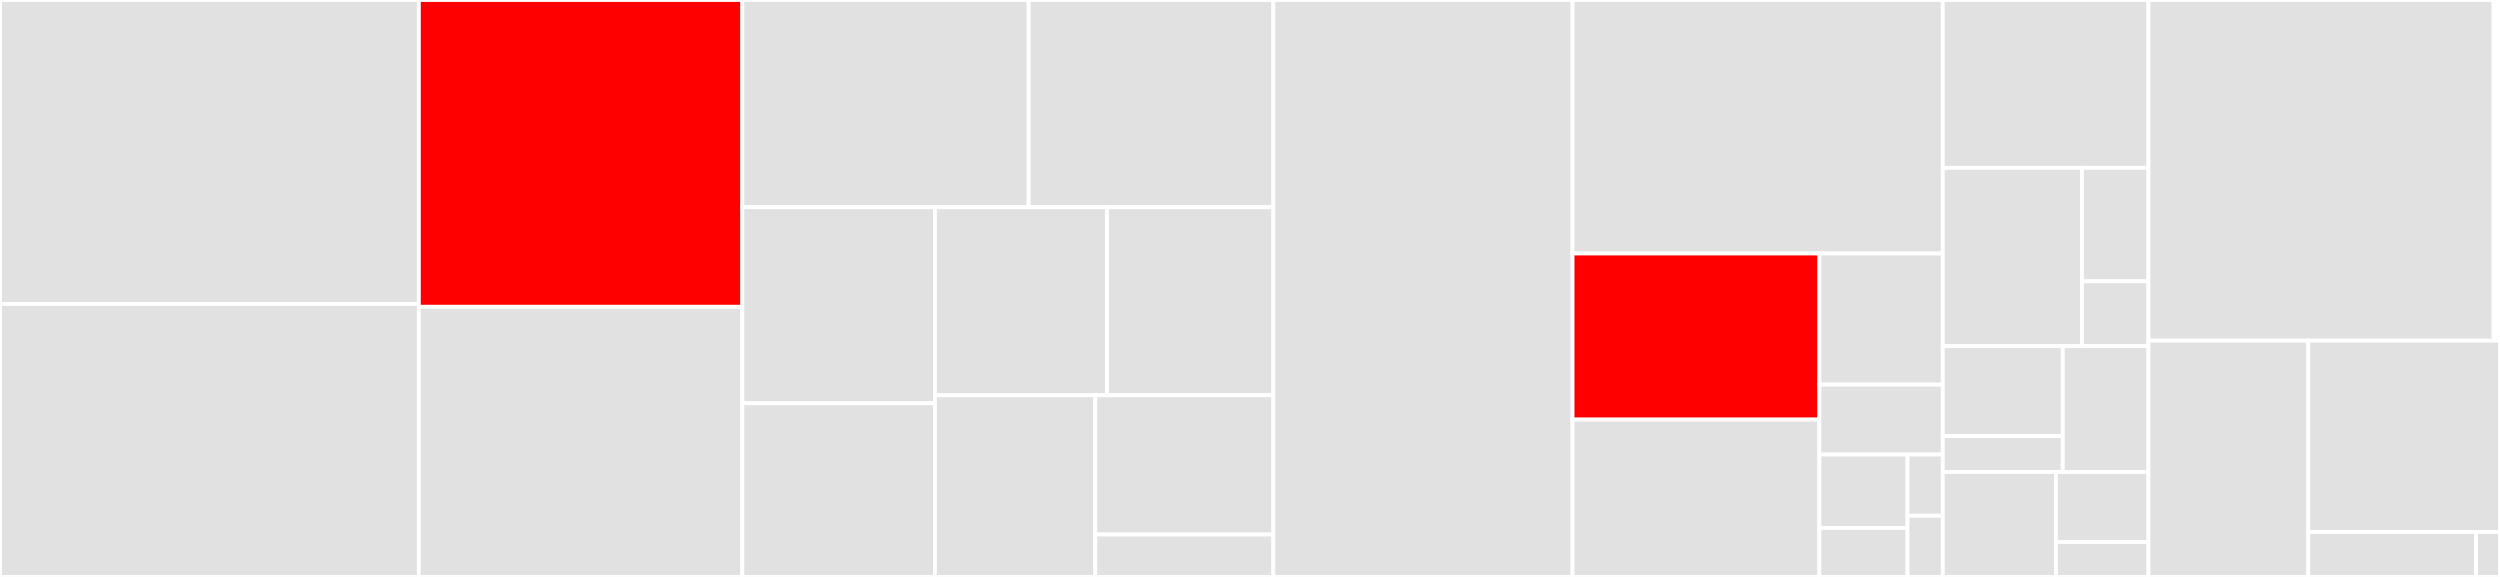 <svg baseProfile="full" width="650" height="150" viewBox="0 0 650 150" version="1.1"
xmlns="http://www.w3.org/2000/svg" xmlns:ev="http://www.w3.org/2001/xml-events"
xmlns:xlink="http://www.w3.org/1999/xlink">

<rect x="0" y="0" width="650" height="150" fill="#333333" stroke="none"/>

<style>rect.s{mask:url(#mask);}</style>
<defs>
  <pattern id="white" width="4" height="4" patternUnits="userSpaceOnUse" patternTransform="rotate(45)">
    <rect width="2" height="2" transform="translate(0,0)" fill="white"></rect>
  </pattern>
  <mask id="mask">
    <rect x="0" y="0" width="100%" height="100%" fill="url(#white)"></rect>
  </mask>
</defs>

<rect x="0" y="0" width="108.901" height="79.018" fill="#e1e1e1" stroke="white" stroke-width="1" class=" tooltipped" data-content="app/controllers/maps_controller.rb"><title>app/controllers/maps_controller.rb</title></rect>
<rect x="0" y="79.018" width="108.901" height="70.982" fill="#e1e1e1" stroke="white" stroke-width="1" class=" tooltipped" data-content="app/controllers/spam_controller.rb"><title>app/controllers/spam_controller.rb</title></rect>
<rect x="108.901" y="0" width="84.106" height="79.769" fill="red" stroke="white" stroke-width="1" class=" tooltipped" data-content="app/controllers/sessions_controller.rb"><title>app/controllers/sessions_controller.rb</title></rect>
<rect x="108.901" y="79.769" width="84.106" height="70.231" fill="#e1e1e1" stroke="white" stroke-width="1" class=" tooltipped" data-content="app/controllers/images_controller.rb"><title>app/controllers/images_controller.rb</title></rect>
<rect x="193.007" y="0" width="74.45" height="53.873" fill="#e1e1e1" stroke="white" stroke-width="1" class=" tooltipped" data-content="app/controllers/export_controller.rb"><title>app/controllers/export_controller.rb</title></rect>
<rect x="267.456" y="0" width="63.621" height="53.873" fill="#e1e1e1" stroke="white" stroke-width="1" class=" tooltipped" data-content="app/controllers/application_controller.rb"><title>app/controllers/application_controller.rb</title></rect>
<rect x="193.007" y="53.873" width="50.069" height="50.976" fill="#e1e1e1" stroke="white" stroke-width="1" class=" tooltipped" data-content="app/controllers/front_ui_controller.rb"><title>app/controllers/front_ui_controller.rb</title></rect>
<rect x="193.007" y="104.85" width="50.069" height="45.15" fill="#e1e1e1" stroke="white" stroke-width="1" class=" tooltipped" data-content="app/controllers/comments_controller.rb"><title>app/controllers/comments_controller.rb</title></rect>
<rect x="243.076" y="53.873" width="44.746" height="48.892" fill="#e1e1e1" stroke="white" stroke-width="1" class=" tooltipped" data-content="app/controllers/feeds_controller.rb"><title>app/controllers/feeds_controller.rb</title></rect>
<rect x="287.822" y="53.873" width="43.255" height="48.892" fill="#e1e1e1" stroke="white" stroke-width="1" class=" tooltipped" data-content="app/controllers/tags_controller.rb"><title>app/controllers/tags_controller.rb</title></rect>
<rect x="243.076" y="102.765" width="41.685" height="47.235" fill="#e1e1e1" stroke="white" stroke-width="1" class=" tooltipped" data-content="app/controllers/annotations_controller.rb"><title>app/controllers/annotations_controller.rb</title></rect>
<rect x="284.761" y="102.765" width="46.316" height="36.213" fill="#e1e1e1" stroke="white" stroke-width="1" class=" tooltipped" data-content="app/controllers/users_controller.rb"><title>app/controllers/users_controller.rb</title></rect>
<rect x="284.761" y="138.979" width="46.316" height="11.021" fill="#e1e1e1" stroke="white" stroke-width="1" class=" tooltipped" data-content="app/controllers/utility_controller.rb"><title>app/controllers/utility_controller.rb</title></rect>
<rect x="331.077" y="0" width="77.786" height="150.0" fill="#e1e1e1" stroke="white" stroke-width="1" class=" tooltipped" data-content="app/models/map.rb"><title>app/models/map.rb</title></rect>
<rect x="408.863" y="0" width="96.26" height="65.909" fill="#e1e1e1" stroke="white" stroke-width="1" class=" tooltipped" data-content="app/models/warpable.rb"><title>app/models/warpable.rb</title></rect>
<rect x="408.863" y="65.909" width="64.174" height="43.182" fill="red" stroke="white" stroke-width="1" class=" tooltipped" data-content="app/models/user.rb"><title>app/models/user.rb</title></rect>
<rect x="408.863" y="109.091" width="64.174" height="40.909" fill="#e1e1e1" stroke="white" stroke-width="1" class=" tooltipped" data-content="app/models/export.rb"><title>app/models/export.rb</title></rect>
<rect x="473.037" y="65.909" width="32.087" height="34.091" fill="#e1e1e1" stroke="white" stroke-width="1" class=" tooltipped" data-content="app/models/annotation.rb"><title>app/models/annotation.rb</title></rect>
<rect x="473.037" y="100" width="32.087" height="18.182" fill="#e1e1e1" stroke="white" stroke-width="1" class=" tooltipped" data-content="app/models/tag.rb"><title>app/models/tag.rb</title></rect>
<rect x="473.037" y="118.182" width="22.919" height="19.091" fill="#e1e1e1" stroke="white" stroke-width="1" class=" tooltipped" data-content="app/models/comment.rb"><title>app/models/comment.rb</title></rect>
<rect x="473.037" y="137.273" width="22.919" height="12.727" fill="#e1e1e1" stroke="white" stroke-width="1" class=" tooltipped" data-content="app/models/way.rb"><title>app/models/way.rb</title></rect>
<rect x="495.956" y="118.182" width="9.168" height="15.909" fill="#e1e1e1" stroke="white" stroke-width="1" class=" tooltipped" data-content="app/models/node.rb"><title>app/models/node.rb</title></rect>
<rect x="495.956" y="134.091" width="9.168" height="15.909" fill="#e1e1e1" stroke="white" stroke-width="1" class=" tooltipped" data-content="app/models/application_record.rb"><title>app/models/application_record.rb</title></rect>
<rect x="505.123" y="0" width="53.478" height="43.636" fill="#e1e1e1" stroke="white" stroke-width="1" class=" tooltipped" data-content="app/helpers/application_helper.rb"><title>app/helpers/application_helper.rb</title></rect>
<rect x="505.123" y="43.636" width="36.176" height="46.364" fill="#e1e1e1" stroke="white" stroke-width="1" class=" tooltipped" data-content="app/helpers/users_helper.rb"><title>app/helpers/users_helper.rb</title></rect>
<rect x="541.3" y="43.636" width="17.302" height="29.504" fill="#e1e1e1" stroke="white" stroke-width="1" class=" tooltipped" data-content="app/helpers/front_ui_helper.rb"><title>app/helpers/front_ui_helper.rb</title></rect>
<rect x="541.3" y="73.14" width="17.302" height="16.86" fill="#e1e1e1" stroke="white" stroke-width="1" class=" tooltipped" data-content="app/helpers/map_helper.rb"><title>app/helpers/map_helper.rb</title></rect>
<rect x="505.123" y="90" width="31.195" height="23.377" fill="#e1e1e1" stroke="white" stroke-width="1" class=" tooltipped" data-content="app/channels/application_cable/connection.rb"><title>app/channels/application_cable/connection.rb</title></rect>
<rect x="505.123" y="113.377" width="31.195" height="9.351" fill="#e1e1e1" stroke="white" stroke-width="1" class=" tooltipped" data-content="app/channels/application_cable/channel.rb"><title>app/channels/application_cable/channel.rb</title></rect>
<rect x="536.319" y="90" width="22.282" height="32.727" fill="#e1e1e1" stroke="white" stroke-width="1" class=" tooltipped" data-content="app/channels/concurrent_editing_channel.rb"><title>app/channels/concurrent_editing_channel.rb</title></rect>
<rect x="505.123" y="122.727" width="29.413" height="27.273" fill="#e1e1e1" stroke="white" stroke-width="1" class=" tooltipped" data-content="app/services/exporter_client.rb"><title>app/services/exporter_client.rb</title></rect>
<rect x="534.536" y="122.727" width="24.065" height="18.182" fill="#e1e1e1" stroke="white" stroke-width="1" class=" tooltipped" data-content="app/mailers/comment_mailer.rb"><title>app/mailers/comment_mailer.rb</title></rect>
<rect x="534.536" y="140.909" width="24.065" height="9.091" fill="#e1e1e1" stroke="white" stroke-width="1" class=" tooltipped" data-content="app/mailers/application_mailer.rb"><title>app/mailers/application_mailer.rb</title></rect>
<rect x="558.601" y="0" width="89.752" height="88.564" fill="#e1e1e1" stroke="white" stroke-width="1" class=" tooltipped" data-content="lib/extensions/action_view/helpers/asset_tag_helper.rb"><title>lib/extensions/action_view/helpers/asset_tag_helper.rb</title></rect>
<rect x="648.353" y="0" width="0.823" height="88.564" fill="#e1e1e1" stroke="white" stroke-width="1" class=" tooltipped" data-content="lib/extensions/action_view/helpers.rb"><title>lib/extensions/action_view/helpers.rb</title></rect>
<rect x="649.177" y="0" width="0.823" height="88.564" fill="#e1e1e1" stroke="white" stroke-width="1" class=" tooltipped" data-content="lib/extensions/action_view.rb"><title>lib/extensions/action_view.rb</title></rect>
<rect x="558.601" y="88.564" width="41.545" height="61.436" fill="#e1e1e1" stroke="white" stroke-width="1" class=" tooltipped" data-content="lib/password.rb"><title>lib/password.rb</title></rect>
<rect x="600.146" y="88.564" width="49.854" height="49.734" fill="#e1e1e1" stroke="white" stroke-width="1" class=" tooltipped" data-content="lib/cartagen.rb"><title>lib/cartagen.rb</title></rect>
<rect x="600.146" y="138.298" width="43.622" height="11.702" fill="#e1e1e1" stroke="white" stroke-width="1" class=" tooltipped" data-content="lib/not_at_origin_validator.rb"><title>lib/not_at_origin_validator.rb</title></rect>
<rect x="643.768" y="138.298" width="6.232" height="11.702" fill="#e1e1e1" stroke="white" stroke-width="1" class=" tooltipped" data-content="lib/extensions.rb"><title>lib/extensions.rb</title></rect>
</svg>